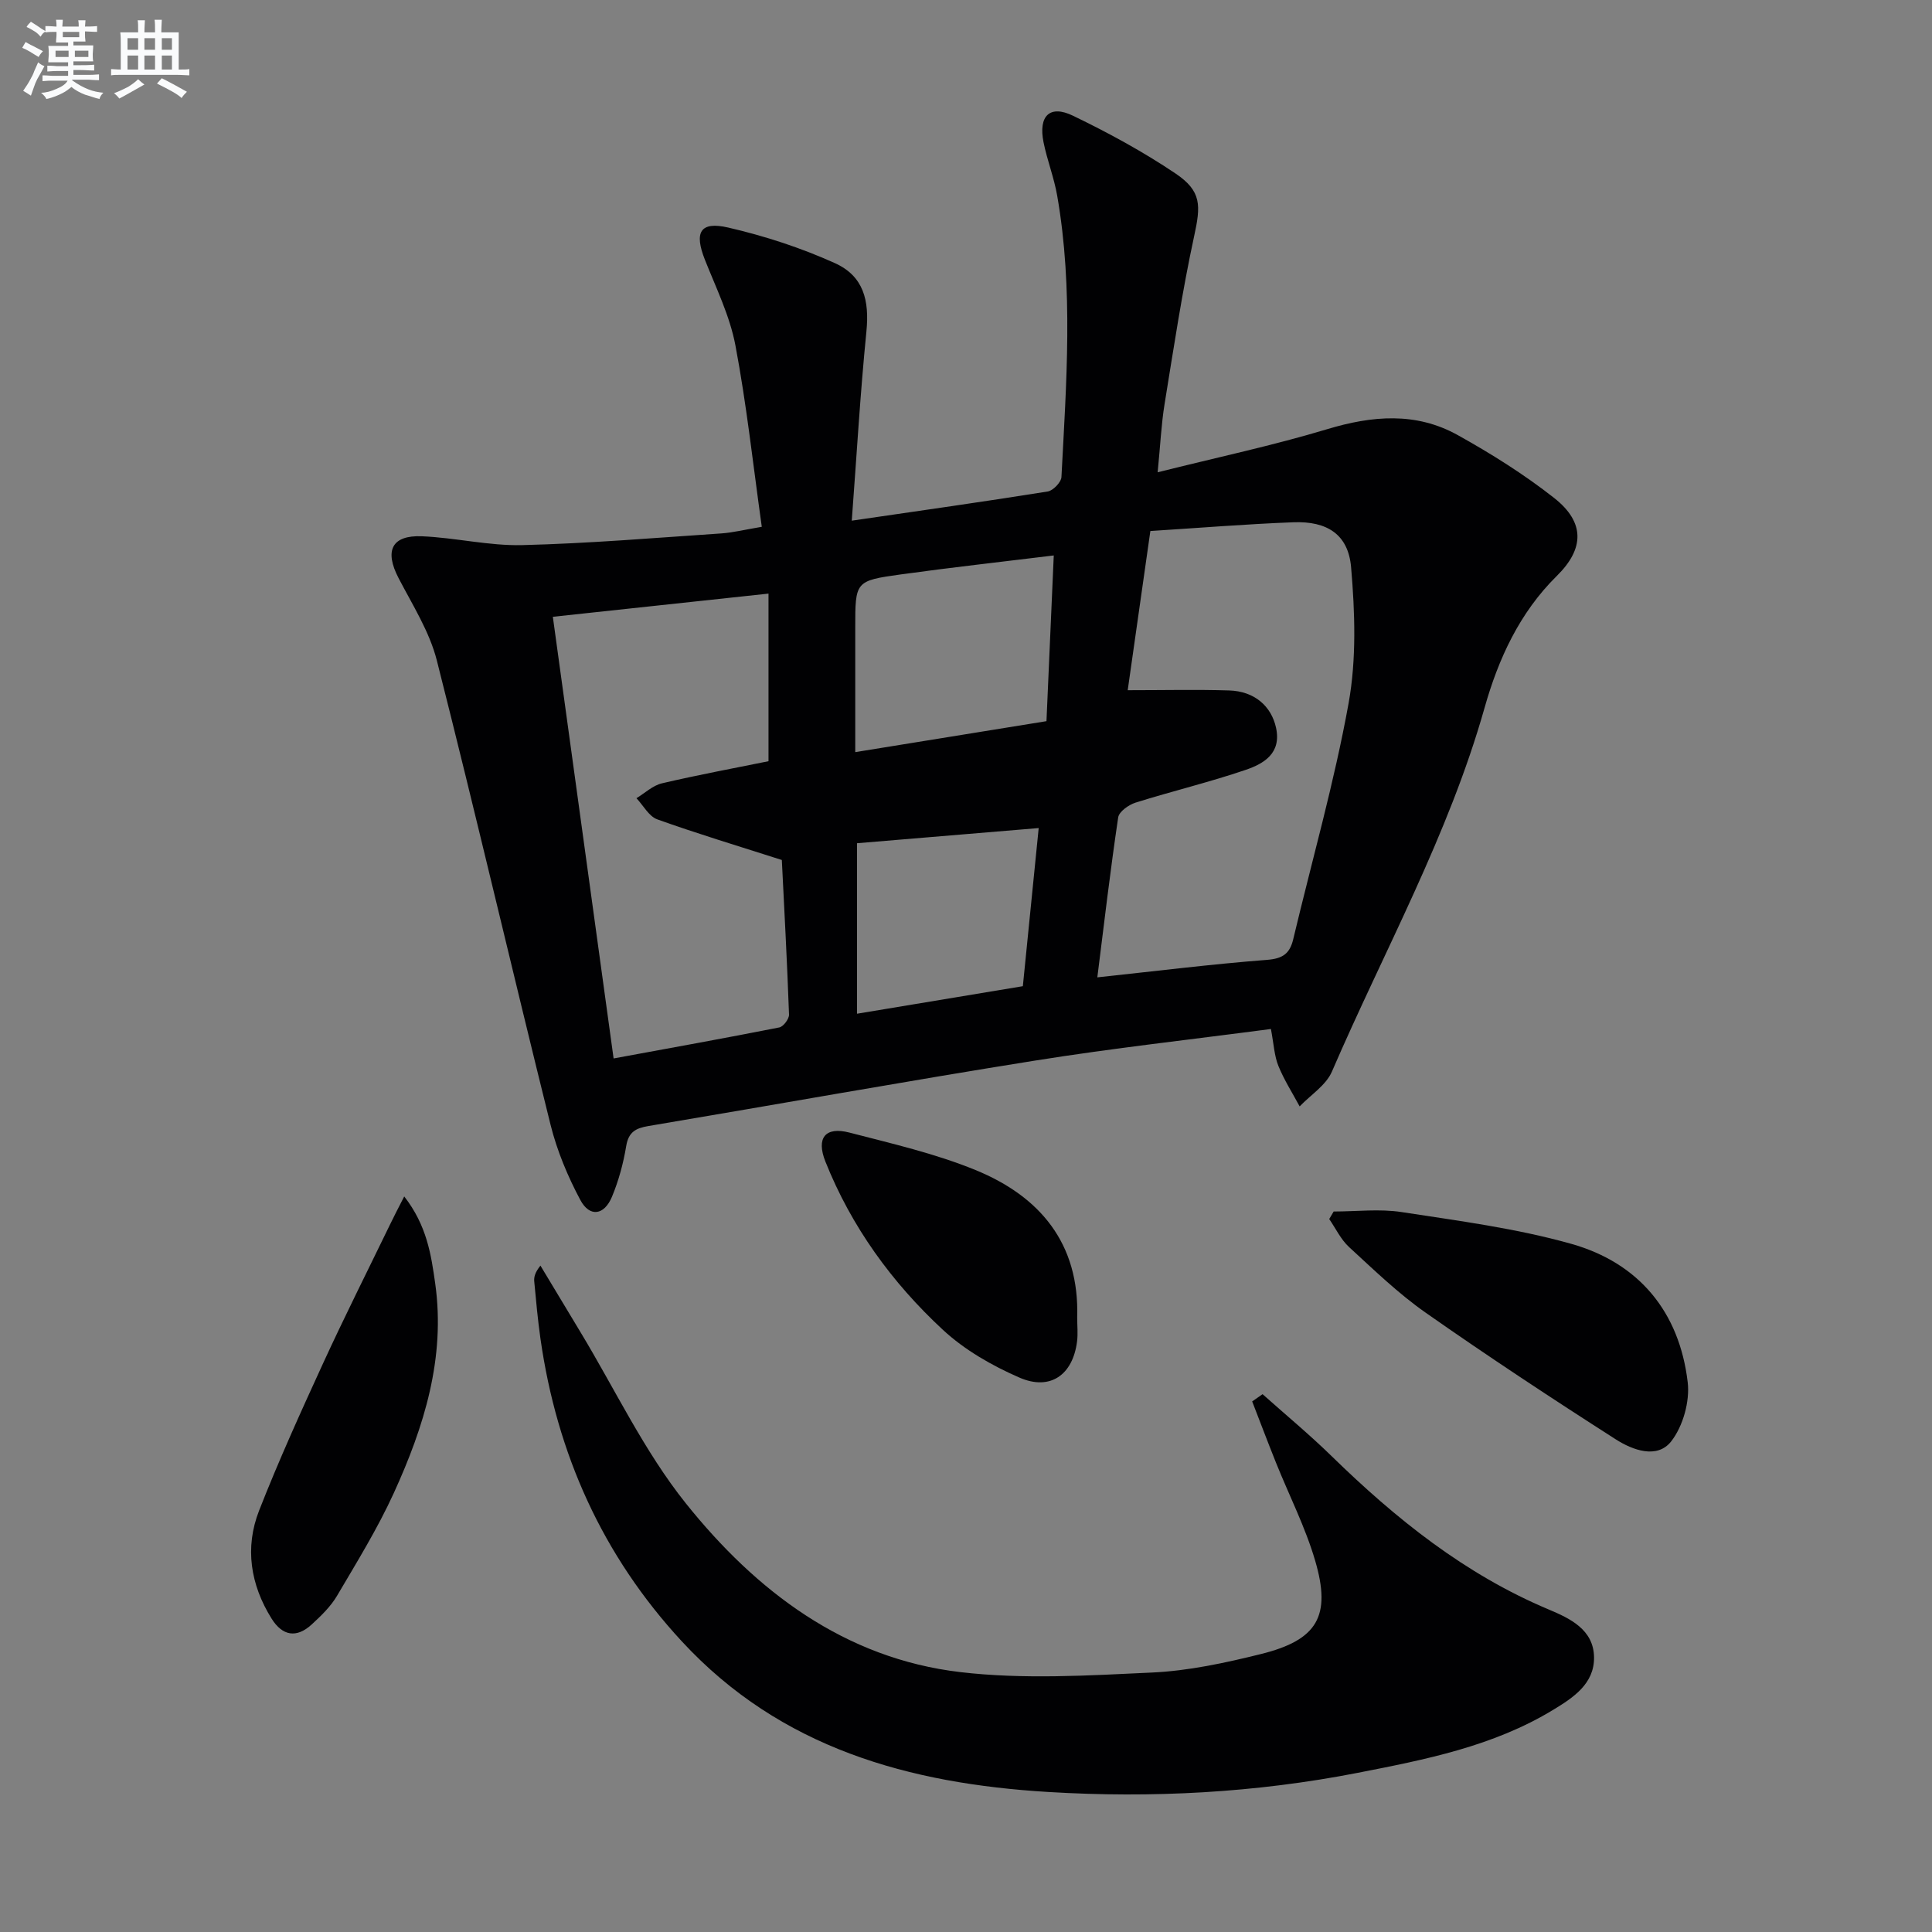 <svg enable-background="new 0 0 400 400" viewBox="0 0 400 400" xmlns="http://www.w3.org/2000/svg"><rect x="0" y="0" width="400" height="400" fill="#808080" stroke="none"/><g fill="#010103"><path d="m157.72 109.07c-1.79-12.72-3.13-25.23-5.46-37.56-1.15-6.1-4.01-11.9-6.32-17.74-2.25-5.68-1.01-8.01 4.86-6.65 7.53 1.74 15.02 4.18 22.06 7.36 5.94 2.69 7.16 7.72 6.52 14.16-1.28 12.84-2.02 25.74-3.03 39.16 14.37-2.1 27.49-3.95 40.56-6.04 1.12-.18 2.79-1.91 2.85-2.99 1.01-19.43 2.5-38.9-.88-58.26-.65-3.74-2.08-7.34-2.83-11.07-1.09-5.45 1.29-7.81 6.1-5.48 7.3 3.52 14.49 7.43 21.2 11.94 5.49 3.69 5.26 6.67 3.88 13.02-2.49 11.49-4.23 23.14-6.12 34.75-.68 4.2-.87 8.47-1.43 14.11 12.42-3.11 23.9-5.55 35.09-8.92 9.34-2.82 18.38-3.59 27.02 1.21 6.94 3.86 13.75 8.13 19.98 13.03 6.37 5.01 6.3 10.47.56 16.13-7.74 7.63-12.11 17.2-14.96 27.29-7.47 26.43-20.82 50.34-31.61 75.34-1.22 2.84-4.41 4.83-6.68 7.21-1.5-2.79-3.23-5.49-4.41-8.4-.84-2.08-.94-4.46-1.54-7.63-16.46 2.18-32.76 3.97-48.94 6.56-26.7 4.26-53.32 9.06-79.98 13.54-2.59.44-4.08 1.23-4.56 4.13-.59 3.58-1.56 7.17-2.95 10.51-1.61 3.86-4.62 4.28-6.55.66-2.62-4.91-4.83-10.2-6.17-15.59-7.96-32.01-15.43-64.15-23.54-96.12-1.52-5.98-5.04-11.49-7.93-17.06-2.94-5.65-1.43-8.9 4.85-8.64 6.94.29 13.87 2 20.78 1.83 13.74-.34 27.46-1.5 41.19-2.42 2.45-.17 4.86-.78 8.39-1.37zm69.47 93.28c12.11-1.29 23.59-2.73 35.12-3.62 3.27-.25 4.73-1.29 5.44-4.28 3.87-16.27 8.49-32.41 11.46-48.84 1.65-9.14 1.32-18.84.52-28.17-.59-6.81-4.97-9.57-11.94-9.31-9.75.37-19.49 1.17-29.62 1.81-1.63 11.5-3.18 22.36-4.69 32.96 7.43 0 14.23-.16 21 .05 5.25.16 8.73 3.25 9.71 7.72 1.15 5.3-2.53 7.44-6.28 8.72-7.5 2.56-15.25 4.41-22.82 6.79-1.42.45-3.4 1.86-3.58 3.05-1.63 10.96-2.92 21.97-4.32 33.12zm-65.32-24.3c-9.3-2.98-17.62-5.48-25.79-8.41-1.74-.63-2.89-2.88-4.31-4.38 1.75-1.06 3.38-2.63 5.27-3.08 7.53-1.76 15.13-3.17 22.07-4.58 0-11.67 0-22.9 0-34.7-15.22 1.64-29.5 3.17-44.65 4.8 4.19 30.47 8.34 60.61 12.58 91.44 11.91-2.19 23.12-4.21 34.3-6.42.85-.17 2.05-1.77 2.02-2.66-.4-11.1-1-22.19-1.49-32.01zm56.3-63.05c-11.05 1.36-21.38 2.5-31.68 3.93-9.44 1.31-9.42 1.44-9.42 11.05v25.74c13.58-2.2 26.45-4.28 39.59-6.41.49-11.23.99-22.46 1.51-34.31zm-3.12 56.44c-13.1 1.09-25.42 2.12-37.61 3.14v35.3c11.56-1.92 22.81-3.79 34.33-5.7 1.06-10.63 2.14-21.33 3.28-32.74z"/><path d="m261.4 288.65c4.77 4.26 9.7 8.34 14.27 12.8 13.31 12.99 27.6 24.47 44.96 31.77 4.32 1.82 9.32 4.12 9.4 9.89.08 5.5-4.32 8.38-8.44 10.88-12.44 7.57-26.49 10.32-40.51 13.06-21.17 4.13-42.57 5.26-64.06 3.96-28.78-1.74-55.39-9.05-75.86-31.19-16.43-17.77-25.85-38.8-29.26-62.63-.56-3.94-.92-7.91-1.29-11.87-.09-.93.17-1.89 1.28-3.29 2.75 4.57 5.5 9.15 8.26 13.72 7.2 11.91 13.24 24.75 21.86 35.52 14.54 18.16 32.85 32.1 56.8 34.92 13.07 1.54 26.5.71 39.72.09 7.56-.35 15.16-2 22.54-3.83 11.67-2.9 14.6-7.82 11.22-19.33-2.04-6.96-5.4-13.53-8.11-20.29-1.69-4.21-3.29-8.45-4.93-12.68.73-.5 1.44-1 2.15-1.5z"/><path d="m276.12 250.83c4.71 0 9.51-.59 14.1.12 11.77 1.81 23.69 3.36 35.11 6.58 14 3.95 22.38 14.11 24.09 28.64.47 3.97-.97 9.11-3.41 12.24-2.92 3.73-8.01 1.81-11.47-.4-13.27-8.49-26.44-17.17-39.34-26.21-5.69-3.98-10.75-8.89-15.89-13.61-1.71-1.57-2.76-3.85-4.11-5.8.31-.52.61-1.04.92-1.56z"/><path d="m83.69 247.71c4.71 6.06 5.58 12.11 6.42 18.06 2.15 15.38-2.31 29.6-8.55 43.29-3.36 7.37-7.66 14.33-11.78 21.33-1.32 2.24-3.31 4.16-5.26 5.95-3.12 2.86-6.04 2.38-8.29-1.22-4.39-7.04-5.59-14.7-2.58-22.39 4.04-10.31 8.63-20.42 13.25-30.49 4.43-9.64 9.2-19.12 13.83-28.67.76-1.6 1.59-3.17 2.96-5.86z"/><path d="m223.02 272.78c0 1.66.18 3.35-.03 4.98-.88 6.89-5.54 10.24-11.94 7.45-5.67-2.47-11.35-5.72-15.85-9.9-10.55-9.78-18.94-21.35-24.31-34.82-1.96-4.93 0-7.29 4.98-6 8.78 2.28 17.73 4.33 26.09 7.75 13.36 5.46 21.55 15.22 21.06 30.54z"/></g><path d="m6.8 9.5c.6.3 1.3.7 2.1 1.1-.4.4-.7.8-.9 1.2-.7-.4-1.3-.8-1.8-1.1s-1.1-.6-1.6-.8c.2-.4.5-.8.7-1.2.4.2.8.5 1.5.8zm.9 6.9c-.3.6-.5 1.1-.7 1.7s-.4 1.1-.6 1.7c-.6-.4-1.1-.7-1.6-1 .7-1 1.2-1.8 1.5-2.4.3-.5.6-1.1.8-1.7.3-.6.5-1.2.8-1.8.3.3.8.6 1.3.8-.7 1.3-1.2 2.2-1.5 2.7zm.1-11c.4.3 1 .7 1.7 1.1-.5.2-.8.6-1.1 1.1-.5-.6-1-1-1.4-1.2s-.9-.6-1.5-.8c.2-.4.5-.7.9-1.1.5.3.9.6 1.4.9zm10.5 13.1c1 .4 2 .6 3.1.7-.4.4-.7.8-.8 1.3-.9-.2-1.9-.6-3-.9-1-.4-2-.9-2.8-1.6-.5.4-1.1.9-1.9 1.3s-1.9.9-3.3 1.2c-.1-.3-.5-.8-1.1-1.3 1 0 2.1-.3 3.2-.8 1.2-.5 1.9-1 2.3-1.7h-3.2c-.4 0-1 0-2 .1v-1.2c1 0 1.7.1 2 .1h3.3v-1h-2.3c-.2 0-.9 0-2 .1v-1.2c1.2 0 1.9.1 2 .1h2.3v-.8h-4.1c0-.7.1-1.2.1-1.6 0-.5 0-1.1-.1-1.8h4.1v-.7h-2.5c0-.6.1-1.1.1-1.6v-.6h-.5c-.4 0-1 0-1.8.1v-1.3c1.2 0 1.9.1 2.1.1h.2c0-.3 0-.8-.1-1.4h1.4c0 .6-.1 1-.1 1.4h3.4c0-.4 0-.8-.1-1.3h1.5c0 .4-.1.9-.1 1.3.7 0 1.5 0 2.5-.1v1.2c-1 0-1.8-.1-2.5-.1v.6c0 .3 0 .8.1 1.5h-2.5v.8h4.1c0 .8-.1 1.3-.1 1.8s0 1 .1 1.5h-4.1v.8h1.4c.8 0 1.8 0 2.9-.1v1.2c-1 0-1.9-.1-2.8-.1h-1.5v1h3.2c.3 0 1 0 2.1-.1v1.2c-1.1 0-1.8-.1-2.1-.1h-3.4l-.1.1c1.4 1 2.4 1.5 3.4 1.9zm-4.1-6.7v-1.3h-2.7v1.3zm2.2-4.1v-1.1h-3.4v1.1zm1.9 4.1v-1.3h-2.8v1.3z" fill="#fafbfc"/><path d="m37 6.7v2.3 5.4c1 0 1.8 0 2.2-.1v1.3c-.6 0-1.5-.1-2.5-.1h-11.9c-.7 0-1.3 0-1.8.1v-1.3c.5 0 1.1.1 2 .1v-5.2c0-1 0-1.8-.1-2.5h3.7c0-1.3 0-2.1-.1-2.5h1.5c0 .4-.1 1.3-.1 2.5h2.2c0-1.2 0-2.1-.1-2.6h1.5c0 .4-.1 1.3-.1 2.6zm-12.3 13.7c-.3-.4-.7-.8-1.1-1.1 1.1-.4 2.1-.9 2.9-1.3.8-.5 1.5-1 2.1-1.6.4.4.9.8 1.3 1.1-2.5 1.4-4.2 2.4-5.2 2.9zm3.9-10.1v-2.4h-2.2v2.4zm0 4.1v-2.9h-2.2v2.9zm3.5-4.1v-2.4h-2.2v2.4zm0 4.1v-2.9h-2.2v2.9zm.4 2.9 1-1.1c.6.3 1.4.7 2.5 1.3s2 1.1 2.7 1.5c-.4.4-.8.8-1.1 1.3-.8-.8-2.5-1.7-5.1-3zm3.1-7v-2.4h-2.1v2.4zm0 4.1v-2.9h-2.1v2.9z" fill="#fafbfc"/></svg>
